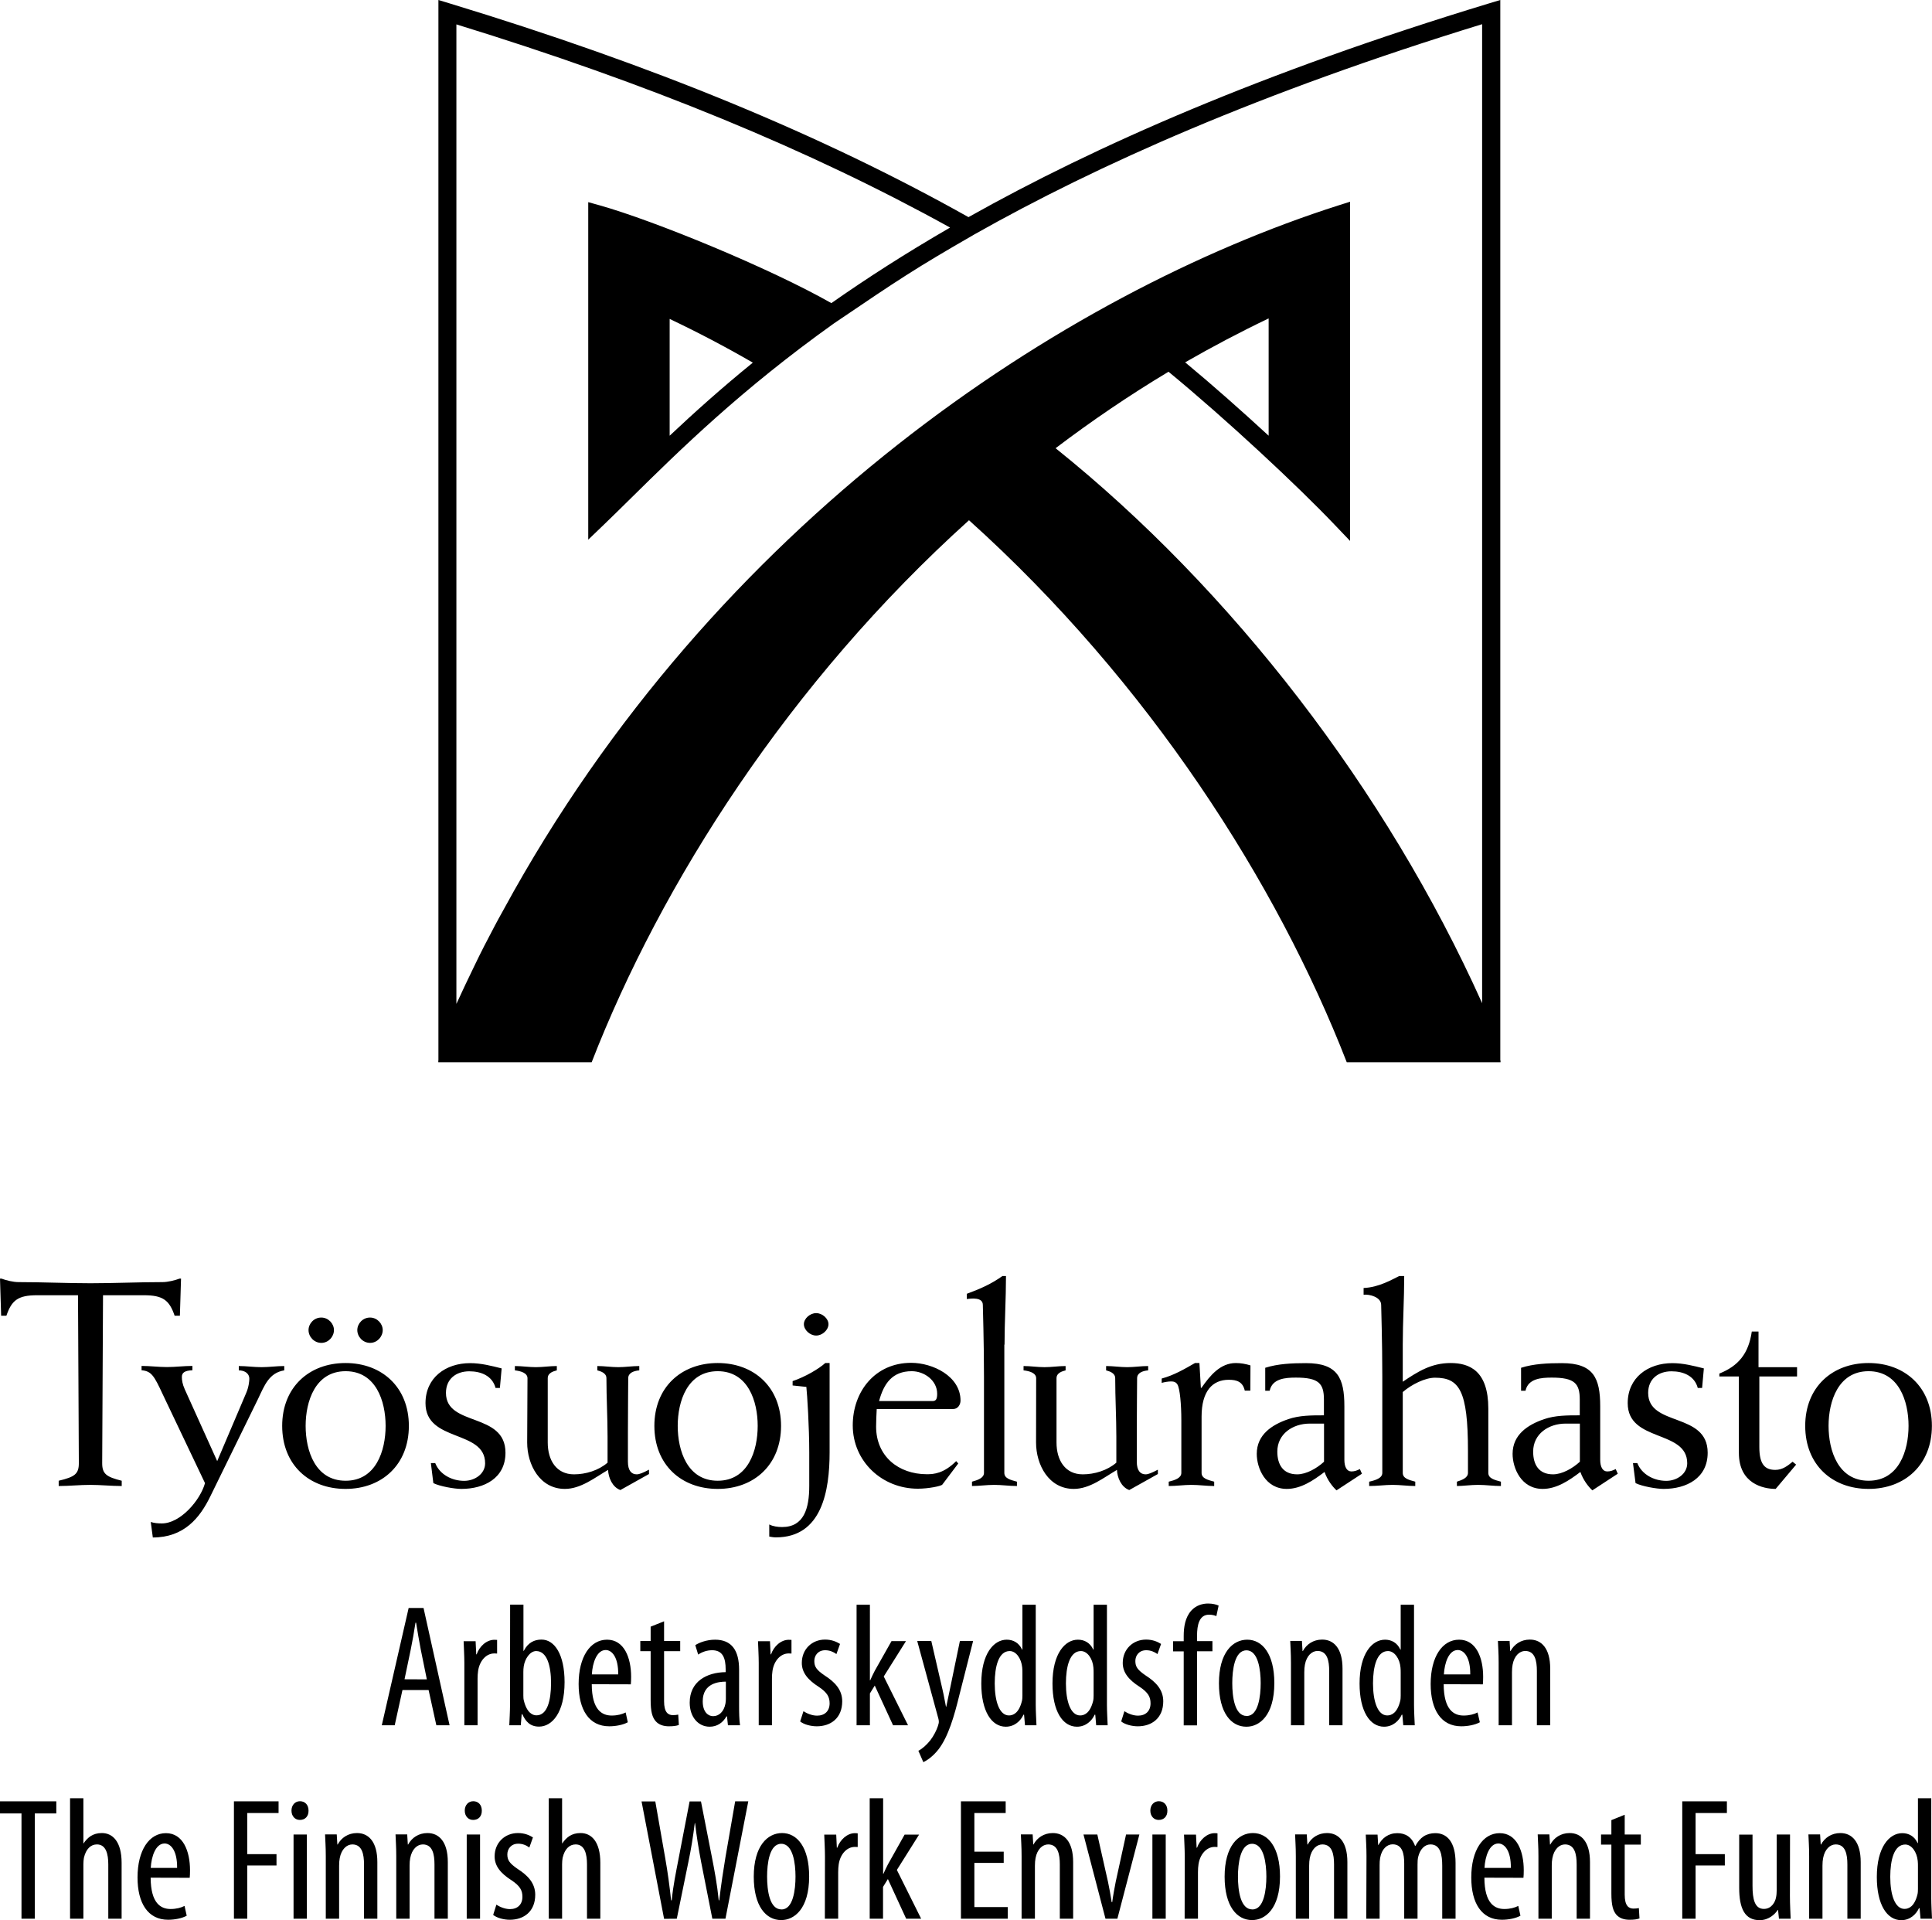 <?xml version="1.0" encoding="UTF-8"?> <!-- Generator: Adobe Illustrator 24.0.3, SVG Export Plug-In . SVG Version: 6.00 Build 0) --> <svg xmlns="http://www.w3.org/2000/svg" xmlns:xlink="http://www.w3.org/1999/xlink" version="1.1" id="Layer_1" x="0px" y="0px" viewBox="0 0 186.98 185.79" style="enable-background:new 0 0 186.98 185.79;" xml:space="preserve"> <g id="vertical-text"> <path d="M7.55,125.33l0.08,16.25c0,1.05-0.4,1.33-1.95,1.7v0.51c1.02,0,2.03-0.11,3.05-0.11c1.02,0,2.04,0.11,3.05,0.11v-0.51 c-1.47-0.37-1.89-0.65-1.89-1.7l0.08-16.25h3.96c1.84,0,2.46,0.48,2.97,1.98h0.51l0.11-3.59h-0.14c-0.45,0.17-1.13,0.34-1.67,0.34 c-2.32,0-4.63,0.11-6.95,0.11s-4.64-0.11-6.95-0.11c-0.54,0-1.22-0.17-1.67-0.34H0l0.11,3.59h0.51c0.51-1.5,1.13-1.98,2.97-1.98 L7.55,125.33L7.55,125.33z M19.84,143.51c-0.45,1.64-2.37,3.9-4.18,3.9c-0.37,0-0.73-0.03-1.07-0.14l0.2,1.5 c3.02,0,4.55-1.89,5.57-3.99l4.61-9.41c0.62-1.3,1.07-2.54,2.54-2.77v-0.42c-0.73,0-1.47,0.11-2.2,0.11c-0.73,0-1.47-0.11-2.2-0.11 v0.42c0.48,0,1.02,0.23,1.02,0.82c0,0.2-0.06,0.82-0.31,1.38l-2.8,6.58l-3.14-6.95c-0.23-0.51-0.28-0.9-0.28-1.19 c0-0.42,0.28-0.62,1.02-0.65v-0.42c-0.82,0-1.64,0.11-2.46,0.11c-0.82,0-1.64-0.11-2.46-0.11v0.42c0.96,0.08,1.22,0.54,2.06,2.35 L19.84,143.51L19.84,143.51L19.84,143.51z M34.58,128.7c0,0.65,0.54,1.24,1.24,1.24c0.68,0,1.22-0.59,1.22-1.24 c0-0.62-0.54-1.21-1.22-1.21C35.11,127.48,34.58,128.08,34.58,128.7L34.58,128.7L34.58,128.7z M29.86,128.7 c0,0.65,0.54,1.24,1.24,1.24c0.68,0,1.22-0.59,1.22-1.24c0-0.62-0.54-1.21-1.22-1.21C30.39,127.48,29.86,128.08,29.86,128.7 L29.86,128.7L29.86,128.7z M29.58,137.97c0-2.37,0.93-5.29,3.87-5.29c2.94,0,3.87,2.91,3.87,5.29c0,2.4-0.93,5.31-3.87,5.31 C30.51,143.28,29.58,140.37,29.58,137.97L29.58,137.97L29.58,137.97z M27.31,137.97c0,3.76,2.6,6.1,6.13,6.1 c3.53,0,6.13-2.35,6.13-6.1c0-3.73-2.6-6.08-6.13-6.08C29.91,131.89,27.31,134.24,27.31,137.97L27.31,137.97L27.31,137.97z M41.94,143.51c0.62,0.31,2.03,0.56,2.71,0.56c2.23,0,4.27-1.05,4.27-3.5c0-3.96-5.76-2.49-5.76-5.79c0-1.36,0.99-2.09,2.26-2.09 c1.16,0,2.23,0.45,2.54,1.61h0.42l0.17-1.89c-0.99-0.25-2.01-0.51-3.05-0.51c-2.37,0-4.32,1.41-4.32,3.87 c0,3.82,5.77,2.54,5.77,5.82c0,1.02-0.99,1.7-2.03,1.7c-1.19,0-2.37-0.62-2.8-1.72h-0.42L41.94,143.51L41.94,143.51L41.94,143.51z M51.02,139.58c0,2.15,1.22,4.49,3.65,4.49c1.55,0,2.91-1.1,4.18-1.84c0.03,0.76,0.42,1.67,1.19,1.95l2.77-1.55v-0.42 c-0.59,0.31-0.93,0.45-1.19,0.45c-0.51,0-0.85-0.37-0.85-1.22v-2.85c0-2.26,0.03-4.52,0.03-5.23c0-0.51,0.51-0.71,1.07-0.76v-0.42 c-0.68,0-1.36,0.11-2.03,0.11c-0.68,0-1.36-0.11-2.03-0.11v0.42c0.28,0.08,0.88,0.23,0.88,0.76c0,1.89,0.11,3.79,0.11,5.68v2.49 c-0.88,0.76-2.12,1.13-3.25,1.13c-1.7,0-2.54-1.36-2.54-3.08v-6.22c0-0.54,0.59-0.68,0.88-0.76v-0.42c-0.68,0-1.36,0.11-2.03,0.11 s-1.36-0.11-2.03-0.11v0.42c0.56,0.06,1.22,0.25,1.22,0.76L51.02,139.58L51.02,139.58L51.02,139.58z M65.59,137.97 c0-2.37,0.93-5.29,3.87-5.29c2.94,0,3.87,2.91,3.87,5.29c0,2.4-0.93,5.31-3.87,5.31C66.52,143.28,65.59,140.37,65.59,137.97 L65.59,137.97L65.59,137.97z M63.33,137.97c0,3.76,2.6,6.1,6.13,6.1c3.53,0,6.13-2.35,6.13-6.1c0-3.73-2.6-6.08-6.13-6.08 C65.93,131.89,63.33,134.24,63.33,137.97L63.33,137.97L63.33,137.97z M74.44,148.68c0.17,0.03,0.4,0.08,0.65,0.08 c4.47,0,5.2-4.52,5.2-8.25v-8.62h-0.42c-0.62,0.56-1.92,1.33-3.16,1.75v0.42l1.33,0.14c0.08,0.73,0.28,3.84,0.28,6.36v3.22 c0,2.18-0.51,3.98-2.63,3.98c-0.4,0-0.88-0.06-1.24-0.25V148.68L74.44,148.68L74.44,148.68z M77.8,128.13c0,0.56,0.59,1.1,1.19,1.1 s1.19-0.54,1.19-1.1c0-0.54-0.59-1.07-1.19-1.07S77.8,127.59,77.8,128.13L77.8,128.13L77.8,128.13z M92.74,141.61l-0.2-0.23 c-1.19,1.19-2.15,1.27-2.83,1.27c-2.77,0-4.92-1.75-4.92-4.61c0-0.54,0.03-1.1,0.06-1.7h7.4c0.45,0,0.71-0.42,0.71-0.82 c0-2.35-2.68-3.65-4.78-3.65c-3.48,0-5.65,2.77-5.65,6.05c0,3.48,2.83,6.13,6.3,6.13c1.02,0,2.26-0.25,2.37-0.4L92.74,141.61 L92.74,141.61z M85.08,135.56c0.45-1.67,1.27-2.88,3.16-2.88c1.22,0,2.46,0.9,2.46,2.18c0,0.51-0.11,0.71-0.45,0.71H85.08 L85.08,135.56L85.08,135.56z M97.22,130.11c0-2.2,0.14-4.44,0.14-6.64h-0.34c-1.07,0.76-2.09,1.22-3.45,1.72v0.51 c0.45-0.06,1.55-0.2,1.55,0.57c0,0.31,0.11,3.5,0.11,6.95v9.3c0,0.51-0.65,0.71-1.16,0.85v0.42c0.68,0,1.41-0.11,2.15-0.11 c0.73,0,1.47,0.11,2.2,0.11v-0.42c-0.62-0.17-1.22-0.31-1.22-0.85V130.11L97.22,130.11L97.22,130.11z M100.27,139.58 c0,2.15,1.22,4.49,3.65,4.49c1.55,0,2.91-1.1,4.18-1.84c0.03,0.76,0.42,1.67,1.19,1.95l2.77-1.55v-0.42 c-0.59,0.31-0.93,0.45-1.19,0.45c-0.51,0-0.85-0.37-0.85-1.22v-2.85c0-2.26,0.03-4.52,0.03-5.23c0-0.51,0.51-0.71,1.07-0.76v-0.42 c-0.68,0-1.36,0.11-2.03,0.11c-0.68,0-1.36-0.11-2.04-0.11v0.42c0.28,0.08,0.88,0.23,0.88,0.76c0,1.89,0.11,3.79,0.11,5.68v2.49 c-0.88,0.76-2.12,1.13-3.25,1.13c-1.7,0-2.54-1.36-2.54-3.08v-6.22c0-0.54,0.59-0.68,0.88-0.76v-0.42c-0.68,0-1.36,0.11-2.04,0.11 s-1.36-0.11-2.03-0.11v0.42c0.57,0.06,1.22,0.25,1.22,0.76L100.27,139.58L100.27,139.58L100.27,139.58z M121.02,132.12 c-0.45-0.14-0.93-0.23-1.41-0.23c-1.5,0-2.49,1.19-3.33,2.4h-0.06l-0.14-2.4h-0.43c-1.02,0.59-2.06,1.19-3.22,1.5v0.42 c0.28-0.08,0.65-0.14,0.91-0.14c0.25,0,0.48,0.06,0.62,0.31c0.23,0.4,0.37,1.89,0.37,3.45v5.09c0,0.51-0.65,0.71-1.22,0.85v0.42 c0.73,0,1.47-0.11,2.2-0.11c0.73,0,1.47,0.11,2.2,0.11v-0.42c-0.62-0.17-1.22-0.31-1.22-0.85v-5.45c0-2.46,1.05-3.56,2.63-3.56 c0.79,0,1.36,0.2,1.55,1.05h0.54L121.02,132.12L121.02,132.12L121.02,132.12z M122.46,134.57h0.42c0.25-1.19,1.55-1.27,2.54-1.27 c2.2,0,2.71,0.56,2.71,2.12v1.53c-1.22,0-2.37,0-3.45,0.37c-1.58,0.54-3.05,1.5-3.05,3.36c0,1.36,0.82,3.39,2.91,3.39 c1.36,0,2.57-0.82,3.65-1.64c0.28,0.79,0.76,1.41,1.16,1.78l2.46-1.61l-0.2-0.45c-0.28,0.14-0.51,0.23-0.82,0.23 c-0.45,0-0.68-0.45-0.68-1.13v-5.17c0-2.74-0.65-4.18-3.7-4.18c-1.36,0-2.74,0.06-3.96,0.45V134.57L122.46,134.57z M128.14,141.44 c-0.71,0.65-1.72,1.22-2.6,1.22c-1.38,0-1.92-0.96-1.92-2.2c0-1.72,1.5-2.71,3.14-2.71h1.38V141.44L128.14,141.44L128.14,141.44z M135.77,134.69c0.85-0.73,2.15-1.38,3.11-1.38c2.35,0,3.19,1.22,3.19,7.09v2.12c0,0.51-0.65,0.71-1.07,0.85v0.42 c0.59,0,1.33-0.11,2.06-0.11c0.74,0,1.47,0.11,2.2,0.11v-0.42c-0.62-0.17-1.22-0.31-1.22-0.85v-6.22c0-3.65-1.81-4.41-3.65-4.41 c-1.86,0-3.16,0.82-4.63,1.81v-3.59c0-2.2,0.14-4.44,0.14-6.64h-0.48c-0.65,0.31-1.95,1.1-3.45,1.16v0.65 c0.59-0.06,1.7,0.23,1.7,0.99c0,0.31,0.11,3.5,0.11,6.95v9.3c0,0.51-0.65,0.71-1.27,0.85v0.42c0.79,0,1.53-0.11,2.26-0.11 c0.74,0,1.47,0.11,2.2,0.11v-0.42c-0.62-0.17-1.21-0.31-1.21-0.85V134.69L135.77,134.69L135.77,134.69z M147.22,134.57h0.42 c0.25-1.19,1.55-1.27,2.54-1.27c2.2,0,2.71,0.56,2.71,2.12v1.53c-1.22,0-2.37,0-3.45,0.37c-1.58,0.54-3.05,1.5-3.05,3.36 c0,1.36,0.82,3.39,2.91,3.39c1.36,0,2.57-0.82,3.65-1.64c0.28,0.79,0.76,1.41,1.16,1.78l2.46-1.61l-0.2-0.45 c-0.28,0.14-0.51,0.23-0.82,0.23c-0.45,0-0.68-0.45-0.68-1.13v-5.17c0-2.74-0.65-4.18-3.7-4.18c-1.36,0-2.74,0.06-3.96,0.45V134.57 L147.22,134.57z M152.9,141.44c-0.71,0.65-1.72,1.22-2.6,1.22c-1.39,0-1.92-0.96-1.92-2.2c0-1.72,1.5-2.71,3.14-2.71h1.38V141.44 L152.9,141.44L152.9,141.44z M158.29,143.51c0.62,0.31,2.04,0.56,2.71,0.56c2.23,0,4.27-1.05,4.27-3.5c0-3.96-5.76-2.49-5.76-5.79 c0-1.36,0.99-2.09,2.26-2.09c1.16,0,2.23,0.45,2.54,1.61h0.42l0.17-1.89c-0.99-0.25-2.01-0.51-3.05-0.51 c-2.37,0-4.32,1.41-4.32,3.87c0,3.82,5.76,2.54,5.76,5.82c0,1.02-0.99,1.7-2.03,1.7c-1.19,0-2.37-0.62-2.8-1.72h-0.42 L158.29,143.51L158.29,143.51L158.29,143.51z M173.92,133.19v-0.9h-3.73v-3.45h-0.65c-0.31,2.15-1.3,3.33-3.14,4.07v0.28h1.89v7.4 c0,2.97,2.35,3.48,3.56,3.48l1.98-2.35l-0.34-0.28c-0.45,0.37-0.96,0.79-1.67,0.79c-0.99,0-1.55-0.51-1.55-2.2v-6.84H173.92 L173.92,133.19z M176.97,137.97c0-2.37,0.93-5.29,3.87-5.29c2.94,0,3.87,2.91,3.87,5.29c0,2.4-0.93,5.31-3.87,5.31 C177.9,143.28,176.97,140.37,176.97,137.97L176.97,137.97L176.97,137.97z M174.71,137.97c0,3.76,2.6,6.1,6.13,6.1 c3.53,0,6.13-2.35,6.13-6.1c0-3.73-2.6-6.08-6.13-6.08C177.31,131.89,174.71,134.24,174.71,137.97L174.71,137.97L174.71,137.97z"></path> <path d="M41.48,163.53l0.75,3.41h1.28l-2.52-11.35h-1.44l-2.6,11.35h1.25l0.75-3.41H41.48L41.48,163.53z M39.15,162.49l0.6-2.87 c0.16-0.77,0.33-1.74,0.46-2.6h0.06c0.14,0.85,0.29,1.78,0.45,2.59l0.59,2.89L39.15,162.49L39.15,162.49z M44.93,166.94h1.29v-4.51 c0-0.28,0.02-0.53,0.05-0.74c0.13-0.94,0.75-1.7,1.57-1.7c0.11,0,0.19,0,0.27,0.01v-1.32c-0.08-0.01-0.16-0.01-0.27-0.01 c-0.75,0-1.44,0.63-1.71,1.41h-0.04l-0.06-1.27h-1.16c0.02,0.61,0.07,1.42,0.07,2.1V166.94L44.93,166.94z M49.36,164.99 c0,0.55-0.05,1.49-0.07,1.95h1.11l0.09-1.07h0.06c0.32,0.7,0.75,1.2,1.62,1.2c1.26,0,2.47-1.35,2.47-4.3 c0-2.67-0.96-4.12-2.23-4.12c-0.69,0-1.3,0.28-1.72,1.09h-0.03v-4.47h-1.29L49.36,164.99L49.36,164.99L49.36,164.99z M50.65,161.78 c0-0.18,0.01-0.38,0.04-0.56c0.11-0.71,0.6-1.46,1.2-1.46c1.05,0,1.44,1.44,1.44,3.08c0,1.73-0.37,3.14-1.41,3.14 c-0.36,0-0.92-0.22-1.22-1.42c-0.04-0.14-0.05-0.32-0.05-0.5L50.65,161.78L50.65,161.78L50.65,161.78z M61.05,162.98 c0.02-0.19,0.03-0.41,0.03-0.73c0-1.84-0.67-3.59-2.33-3.59c-1.62,0-2.75,1.65-2.75,4.29c0,2.49,1.01,4.09,2.96,4.09 c0.65,0,1.35-0.14,1.8-0.39l-0.21-0.95c-0.32,0.17-0.79,0.3-1.35,0.3c-0.93,0-1.92-0.53-1.93-3.03L61.05,162.98L61.05,162.98 L61.05,162.98z M57.28,162.02c0.06-1.12,0.48-2.36,1.34-2.36c0.62,0,1.23,0.72,1.21,2.36H57.28L57.28,162.02L57.28,162.02z M62.97,157.4v1.39h-1v0.98h1v4.73c0,1.13,0.16,1.67,0.49,2.05c0.31,0.35,0.76,0.49,1.28,0.49c0.43,0,0.73-0.04,0.96-0.13l-0.06-1 c-0.15,0.03-0.32,0.05-0.52,0.05c-0.47,0-0.85-0.28-0.85-1.34v-4.85h1.56v-0.98h-1.56v-1.91L62.97,157.4L62.97,157.4z M71.53,161.56c0-1.84-0.7-2.9-2.33-2.9c-0.81,0-1.56,0.29-1.91,0.53l0.28,0.91c0.39-0.26,0.85-0.42,1.35-0.42 c1.03,0,1.31,0.76,1.31,1.86v0.26c-1.85,0.02-3.48,0.92-3.48,2.95c0,1.41,0.84,2.33,1.93,2.33c0.71,0,1.27-0.37,1.63-1h0.05 l0.09,0.86h1.17c-0.08-0.53-0.09-1.23-0.09-1.84V161.56L71.53,161.56L71.53,161.56z M70.25,164.37c0,0.15-0.01,0.31-0.04,0.47 c-0.15,0.8-0.63,1.22-1.2,1.22c-0.46,0-1-0.38-1-1.44c0-1.77,1.58-1.9,2.24-1.9V164.37L70.25,164.37L70.25,164.37z M73.42,166.94 h1.29v-4.51c0-0.28,0.02-0.53,0.05-0.74c0.13-0.94,0.75-1.7,1.57-1.7c0.11,0,0.19,0,0.27,0.01v-1.32 c-0.08-0.01-0.16-0.01-0.27-0.01c-0.75,0-1.44,0.63-1.71,1.41h-0.04l-0.06-1.27h-1.16c0.02,0.61,0.07,1.42,0.07,2.1V166.94 L73.42,166.94z M77.44,166.57c0.35,0.29,1.02,0.47,1.61,0.47c1.34,0,2.46-0.78,2.46-2.42c0-1.14-0.74-1.88-1.69-2.49 c-0.81-0.55-1.01-0.86-1.01-1.41c0-0.53,0.36-1.04,1.05-1.04c0.43,0,0.78,0.15,1.09,0.37l0.35-0.98c-0.34-0.21-0.81-0.42-1.45-0.42 c-1.27,0-2.25,0.93-2.25,2.26c0,0.93,0.58,1.64,1.65,2.32c0.82,0.55,1.04,0.98,1.04,1.59c0,0.74-0.47,1.19-1.21,1.19 c-0.53,0-1.03-0.24-1.32-0.43L77.44,166.57L77.44,166.57L77.44,166.57z M84.19,155.28H82.9v11.66h1.29v-3.08l0.47-0.76l1.77,3.84 h1.45l-2.35-4.72l2.15-3.42h-1.4l-1.62,2.87c-0.15,0.28-0.29,0.59-0.44,0.92h-0.03V155.28L84.19,155.28z M88.77,158.79l2.05,7.52 c0.03,0.1,0.04,0.2,0.04,0.3c0,0.12-0.03,0.21-0.09,0.41c-0.13,0.4-0.4,0.94-0.73,1.37c-0.37,0.46-0.77,0.82-1.16,1.02l0.48,1.1 c0.29-0.13,0.9-0.51,1.47-1.24c0.95-1.24,1.52-3.21,2.02-5.26l1.33-5.23H92.9l-0.97,4.69c-0.12,0.59-0.26,1.21-0.35,1.67h-0.03 c-0.11-0.52-0.19-1.05-0.34-1.68l-1.08-4.68L88.77,158.79L88.77,158.79z M98.95,155.28v4.34h-0.03c-0.32-0.69-0.89-0.96-1.49-0.96 c-1.25,0-2.46,1.35-2.46,4.24c0,2.69,1,4.18,2.37,4.18c0.86,0,1.45-0.58,1.71-1.16h0.06l0.09,1.02h1.11 c-0.02-0.48-0.07-1.4-0.07-1.95v-9.71H98.95L98.95,155.28z M98.95,164.06c0,0.2-0.01,0.39-0.05,0.54 c-0.29,1.17-0.85,1.39-1.25,1.39c-0.93,0-1.38-1.37-1.38-3.1c0-1.62,0.37-3.13,1.45-3.13c0.63,0,1.13,0.74,1.21,1.59 c0.02,0.17,0.02,0.37,0.02,0.54L98.95,164.06L98.95,164.06L98.95,164.06z M105.84,155.28v4.34h-0.03 c-0.32-0.69-0.89-0.96-1.49-0.96c-1.25,0-2.46,1.35-2.46,4.24c0,2.69,0.99,4.18,2.37,4.18c0.86,0,1.45-0.58,1.71-1.16H106 l0.09,1.02h1.11c-0.02-0.48-0.07-1.4-0.07-1.95v-9.71H105.84L105.84,155.28z M105.84,164.06c0,0.2-0.01,0.39-0.05,0.54 c-0.29,1.17-0.85,1.39-1.25,1.39c-0.93,0-1.38-1.37-1.38-3.1c0-1.62,0.37-3.13,1.45-3.13c0.63,0,1.14,0.74,1.21,1.59 c0.02,0.17,0.02,0.37,0.02,0.54V164.06L105.84,164.06L105.84,164.06z M108.51,166.57c0.35,0.29,1.02,0.47,1.61,0.47 c1.34,0,2.46-0.78,2.46-2.42c0-1.14-0.74-1.88-1.69-2.49c-0.81-0.55-1.01-0.86-1.01-1.41c0-0.53,0.36-1.04,1.05-1.04 c0.43,0,0.78,0.15,1.09,0.37l0.35-0.98c-0.34-0.21-0.81-0.42-1.45-0.42c-1.27,0-2.26,0.93-2.26,2.26c0,0.93,0.58,1.64,1.65,2.32 c0.82,0.55,1.04,0.98,1.04,1.59c0,0.74-0.47,1.19-1.21,1.19c-0.53,0-1.03-0.24-1.32-0.43L108.51,166.57L108.51,166.57 L108.51,166.57z M115.85,166.94v-7.16h1.49v-0.98h-1.49v-0.52c0-1.06,0.22-2.04,1.16-2.04c0.32,0,0.55,0.07,0.71,0.14l0.22-1.02 c-0.24-0.11-0.58-0.2-1.03-0.2c-0.5,0-1.15,0.16-1.63,0.7c-0.58,0.66-0.72,1.57-0.72,2.45v0.5h-1.03v0.98h1.03v7.16H115.85 L115.85,166.94z M120.64,167.08c1.23,0,2.69-1.06,2.69-4.22c0-2.84-1.17-4.2-2.62-4.2c-1.41,0-2.74,1.25-2.74,4.22 c0,2.87,1.19,4.2,2.65,4.2H120.64L120.64,167.08L120.64,167.08z M120.65,166.04c-1.15,0-1.39-1.83-1.39-3.18 c0-1.25,0.22-3.17,1.37-3.17c1.15,0,1.38,1.92,1.38,3.17c0,1.27-0.23,3.18-1.34,3.18H120.65L120.65,166.04L120.65,166.04z M124.94,166.94h1.29v-5.13c0-0.28,0.02-0.53,0.06-0.73c0.16-0.87,0.68-1.33,1.22-1.33c0.95,0,1.13,0.96,1.13,1.94v5.25h1.29v-5.48 c0-1.97-0.85-2.81-1.97-2.81c-0.86,0-1.52,0.46-1.87,1.11h-0.03l-0.06-0.98h-1.13c0.02,0.65,0.07,1.14,0.07,2.1L124.94,166.94 L124.94,166.94z M135.56,155.28v4.34h-0.03c-0.32-0.69-0.89-0.96-1.49-0.96c-1.25,0-2.46,1.35-2.46,4.24c0,2.69,1,4.18,2.37,4.18 c0.86,0,1.45-0.58,1.71-1.16h0.06l0.09,1.02h1.11c-0.02-0.48-0.07-1.4-0.07-1.95v-9.71H135.56L135.56,155.28z M135.56,164.06 c0,0.2-0.01,0.39-0.05,0.54c-0.29,1.17-0.85,1.39-1.25,1.39c-0.93,0-1.38-1.37-1.38-3.1c0-1.62,0.37-3.13,1.45-3.13 c0.63,0,1.14,0.74,1.21,1.59c0.02,0.17,0.02,0.37,0.02,0.54V164.06L135.56,164.06L135.56,164.06z M143.51,162.98 c0.02-0.19,0.03-0.41,0.03-0.73c0-1.84-0.67-3.59-2.33-3.59c-1.62,0-2.75,1.65-2.75,4.29c0,2.49,1.01,4.09,2.96,4.09 c0.65,0,1.35-0.14,1.8-0.39L143,165.7c-0.32,0.17-0.79,0.3-1.35,0.3c-0.93,0-1.92-0.53-1.93-3.03L143.51,162.98L143.51,162.98 L143.51,162.98z M139.74,162.02c0.06-1.12,0.48-2.36,1.34-2.36c0.62,0,1.23,0.72,1.21,2.36H139.74L139.74,162.02L139.74,162.02z M145.04,166.94h1.29v-5.13c0-0.28,0.02-0.53,0.06-0.73c0.16-0.87,0.68-1.33,1.22-1.33c0.95,0,1.13,0.96,1.13,1.94v5.25h1.29v-5.48 c0-1.97-0.85-2.81-1.97-2.81c-0.86,0-1.52,0.46-1.87,1.11h-0.03l-0.06-0.98h-1.13c0.02,0.65,0.07,1.14,0.07,2.1L145.04,166.94 L145.04,166.94z"></path> <path d="M2.08,185.66h1.29v-10.19h2.08v-1.17H0v1.17h2.08V185.66L2.08,185.66z M6.78,185.66h1.29v-5.28c0-0.2,0.02-0.43,0.05-0.61 c0.2-0.86,0.66-1.3,1.26-1.3c0.88,0,1.1,0.93,1.1,1.93v5.26h1.29v-5.41c0-2.06-0.87-2.88-1.91-2.88c-0.46,0-0.78,0.11-1.08,0.29 c-0.26,0.17-0.51,0.43-0.69,0.71H8.07V174H6.78V185.66L6.78,185.66z M18.36,181.7c0.02-0.19,0.03-0.41,0.03-0.73 c0-1.84-0.67-3.59-2.33-3.59c-1.62,0-2.75,1.65-2.75,4.29c0,2.49,1.01,4.09,2.96,4.09c0.65,0,1.35-0.14,1.8-0.39l-0.21-0.95 c-0.32,0.17-0.79,0.3-1.35,0.3c-0.93,0-1.92-0.53-1.93-3.03L18.36,181.7L18.36,181.7L18.36,181.7z M14.59,180.74 c0.06-1.12,0.48-2.36,1.34-2.36c0.62,0,1.23,0.72,1.21,2.36H14.59L14.59,180.74L14.59,180.74z M22.64,185.66h1.29v-5.15h2.83v-1.1 h-2.83v-3.98h3.03v-1.13h-4.32L22.64,185.66L22.64,185.66z M29.7,185.66v-8.15h-1.29v8.15H29.7L29.7,185.66z M29.03,176.1 c0.51,0,0.84-0.36,0.83-0.9c0-0.55-0.33-0.91-0.83-0.91c-0.46,0-0.82,0.36-0.82,0.91c0,0.54,0.35,0.9,0.8,0.9H29.03L29.03,176.1 L29.03,176.1z M31.53,185.66h1.29v-5.13c0-0.28,0.02-0.53,0.06-0.73c0.16-0.87,0.68-1.33,1.22-1.33c0.95,0,1.13,0.96,1.13,1.94 v5.25h1.29v-5.48c0-1.97-0.85-2.81-1.97-2.81c-0.86,0-1.52,0.46-1.87,1.11h-0.03l-0.06-0.98h-1.13c0.02,0.65,0.07,1.14,0.07,2.1 V185.66L31.53,185.66z M38.35,185.66h1.29v-5.13c0-0.28,0.02-0.53,0.06-0.73c0.16-0.87,0.68-1.33,1.22-1.33 c0.95,0,1.13,0.96,1.13,1.94v5.25h1.29v-5.48c0-1.97-0.85-2.81-1.97-2.81c-0.86,0-1.52,0.46-1.87,1.11h-0.03l-0.06-0.98h-1.13 c0.02,0.65,0.07,1.14,0.07,2.1L38.35,185.66L38.35,185.66z M46.46,185.66v-8.15h-1.29v8.15H46.46L46.46,185.66z M45.8,176.1 c0.51,0,0.84-0.36,0.83-0.9c0-0.55-0.33-0.91-0.83-0.91c-0.46,0-0.82,0.36-0.82,0.91c0,0.54,0.35,0.9,0.8,0.9H45.8L45.8,176.1 L45.8,176.1z M47.73,185.29c0.35,0.29,1.02,0.47,1.61,0.47c1.34,0,2.46-0.78,2.46-2.42c0-1.14-0.74-1.88-1.69-2.49 c-0.8-0.55-1.01-0.86-1.01-1.41c0-0.53,0.36-1.04,1.05-1.04c0.43,0,0.78,0.15,1.08,0.37l0.35-0.98c-0.34-0.21-0.81-0.42-1.45-0.42 c-1.27,0-2.26,0.93-2.26,2.26c0,0.93,0.58,1.64,1.65,2.32c0.82,0.55,1.04,0.98,1.04,1.59c0,0.74-0.47,1.19-1.2,1.19 c-0.53,0-1.03-0.24-1.32-0.43L47.73,185.29L47.73,185.29L47.73,185.29z M53.11,185.66h1.29v-5.28c0-0.2,0.02-0.43,0.05-0.61 c0.2-0.86,0.66-1.3,1.26-1.3c0.88,0,1.1,0.93,1.1,1.93v5.26h1.29v-5.41c0-2.06-0.87-2.88-1.91-2.88c-0.46,0-0.79,0.11-1.08,0.29 c-0.26,0.17-0.51,0.43-0.69,0.71H54.4V174h-1.29L53.11,185.66L53.11,185.66z M65.5,185.66l1.12-5.48c0.27-1.27,0.46-2.49,0.62-3.77 h0.03c0.14,1.25,0.35,2.52,0.58,3.73l1.09,5.52h1.27l2.21-11.36h-1.27l-0.94,5.41c-0.21,1.29-0.41,2.53-0.6,4.17h-0.05 c-0.16-1.59-0.41-2.88-0.67-4.22l-1.05-5.35h-1.1l-1.05,5.45c-0.28,1.46-0.54,2.68-0.68,4.12h-0.06c-0.15-1.39-0.32-2.67-0.57-4.09 l-0.96-5.48h-1.33l2.18,11.36L65.5,185.66L65.5,185.66z M75.62,185.79c1.23,0,2.69-1.06,2.69-4.22c0-2.84-1.17-4.2-2.62-4.2 c-1.41,0-2.74,1.25-2.74,4.22c0,2.87,1.19,4.2,2.65,4.2H75.62L75.62,185.79L75.62,185.79z M75.63,184.76 c-1.15,0-1.39-1.83-1.39-3.18c0-1.25,0.22-3.17,1.37-3.17c1.15,0,1.38,1.92,1.38,3.17c0,1.27-0.23,3.18-1.34,3.18H75.63 L75.63,184.76L75.63,184.76z M79.83,185.66h1.29v-4.51c0-0.28,0.02-0.53,0.05-0.74c0.13-0.94,0.75-1.7,1.57-1.7 c0.11,0,0.19,0,0.27,0.01v-1.32c-0.08-0.01-0.16-0.02-0.27-0.02c-0.75,0-1.44,0.64-1.71,1.41h-0.04l-0.06-1.27h-1.16 c0.02,0.61,0.07,1.42,0.07,2.1L79.83,185.66L79.83,185.66z M85.46,174h-1.29v11.66h1.29v-3.08l0.47-0.76l1.77,3.84h1.45l-2.35-4.72 l2.15-3.42h-1.4l-1.61,2.87c-0.15,0.28-0.29,0.59-0.44,0.92h-0.03V174L85.46,174z M97.14,179.17H94.3v-3.74h3.03v-1.13H93v11.36 h4.53v-1.13H94.3v-4.27h2.84L97.14,179.17L97.14,179.17z M98.87,185.66h1.29v-5.13c0-0.28,0.02-0.53,0.06-0.73 c0.16-0.87,0.68-1.33,1.22-1.33c0.95,0,1.13,0.96,1.13,1.94v5.25h1.29v-5.48c0-1.97-0.85-2.81-1.97-2.81 c-0.86,0-1.52,0.46-1.87,1.11H100l-0.06-0.98H98.8c0.02,0.65,0.07,1.14,0.07,2.1V185.66L98.87,185.66z M104.86,177.51l2.13,8.15 h1.15l2.13-8.15h-1.29l-1,4.57c-0.12,0.62-0.25,1.31-0.34,1.98h-0.05c-0.11-0.7-0.24-1.43-0.36-1.98l-1.03-4.57H104.86 L104.86,177.51z M112.82,185.66v-8.15h-1.29v8.15H112.82L112.82,185.66z M112.15,176.1c0.51,0,0.84-0.36,0.83-0.9 c0-0.55-0.33-0.91-0.83-0.91c-0.46,0-0.82,0.36-0.82,0.91c0,0.54,0.35,0.9,0.8,0.9H112.15L112.15,176.1L112.15,176.1z M114.65,185.66h1.29v-4.51c0-0.28,0.02-0.53,0.05-0.74c0.13-0.94,0.75-1.7,1.57-1.7c0.11,0,0.19,0,0.27,0.01v-1.32 c-0.08-0.01-0.16-0.02-0.27-0.02c-0.75,0-1.44,0.64-1.71,1.41h-0.04l-0.06-1.27h-1.16c0.02,0.61,0.07,1.42,0.07,2.1L114.65,185.66 L114.65,185.66z M121.19,185.79c1.23,0,2.69-1.06,2.69-4.22c0-2.84-1.17-4.2-2.62-4.2c-1.41,0-2.74,1.25-2.74,4.22 c0,2.87,1.19,4.2,2.65,4.2H121.19L121.19,185.79L121.19,185.79z M121.2,184.76c-1.15,0-1.39-1.83-1.39-3.18 c0-1.25,0.22-3.17,1.37-3.17c1.15,0,1.38,1.92,1.38,3.17c0,1.27-0.23,3.18-1.34,3.18H121.2L121.2,184.76L121.2,184.76z M125.41,185.66h1.29v-5.13c0-0.28,0.02-0.53,0.06-0.73c0.16-0.87,0.68-1.33,1.22-1.33c0.95,0,1.13,0.96,1.13,1.94v5.25h1.29v-5.48 c0-1.97-0.85-2.81-1.97-2.81c-0.86,0-1.52,0.46-1.87,1.11h-0.03l-0.06-0.98h-1.13c0.02,0.65,0.07,1.14,0.07,2.1L125.41,185.66 L125.41,185.66z M132.23,185.66h1.29v-5.18c0-0.25,0.01-0.48,0.05-0.7c0.15-0.87,0.67-1.32,1.21-1.32c0.96,0,1.12,0.95,1.12,1.85 v5.35h1.29v-5.24c0-0.27,0.01-0.52,0.06-0.73c0.18-0.77,0.65-1.22,1.19-1.22c0.98,0,1.14,1.03,1.14,2.09v5.1h1.29v-5.4 c0-2.08-0.86-2.88-1.96-2.88c-0.42,0-0.8,0.1-1.13,0.31c-0.3,0.2-0.59,0.53-0.8,0.93h-0.03c-0.31-0.88-0.95-1.24-1.71-1.24 c-0.87,0-1.48,0.48-1.83,1.14h-0.03l-0.06-1h-1.14c0.02,0.65,0.07,1.14,0.07,2.1L132.23,185.66L132.23,185.66z M147.44,181.7 c0.02-0.19,0.03-0.41,0.03-0.73c0-1.84-0.67-3.59-2.33-3.59c-1.62,0-2.75,1.65-2.75,4.29c0,2.49,1.01,4.09,2.96,4.09 c0.65,0,1.35-0.14,1.8-0.39l-0.21-0.95c-0.32,0.17-0.79,0.3-1.35,0.3c-0.93,0-1.92-0.53-1.93-3.03L147.44,181.7L147.44,181.7 L147.44,181.7z M143.67,180.74c0.06-1.12,0.48-2.36,1.34-2.36c0.62,0,1.23,0.72,1.21,2.36H143.67L143.67,180.74L143.67,180.74z M148.89,185.66h1.29v-5.13c0-0.28,0.02-0.53,0.06-0.73c0.16-0.87,0.68-1.33,1.22-1.33c0.95,0,1.13,0.96,1.13,1.94v5.25h1.29v-5.48 c0-1.97-0.85-2.81-1.97-2.81c-0.86,0-1.52,0.46-1.87,1.11h-0.03l-0.06-0.98h-1.13c0.02,0.65,0.07,1.14,0.07,2.1V185.66 L148.89,185.66z M155.95,176.12v1.39h-1v0.98h1v4.73c0,1.13,0.16,1.67,0.48,2.05c0.31,0.35,0.76,0.49,1.28,0.49 c0.43,0,0.73-0.04,0.96-0.13l-0.06-1c-0.15,0.03-0.32,0.05-0.52,0.05c-0.47,0-0.85-0.28-0.85-1.34v-4.85h1.56v-0.98h-1.56v-1.91 L155.95,176.12L155.95,176.12z M162.81,185.66h1.29v-5.15h2.83v-1.1h-2.83v-3.98h3.03v-1.13h-4.32V185.66L162.81,185.66z M173.24,177.51h-1.29v5.38c0,0.26-0.02,0.51-0.07,0.73c-0.07,0.38-0.4,1.09-1.17,1.09c-0.89,0-1.1-0.95-1.1-2.23v-4.96h-1.29v5.15 c0,2.03,0.56,3.13,1.98,3.13c0.88,0,1.5-0.59,1.75-0.99h0.03l0.09,0.85h1.13c-0.02-0.61-0.07-1.32-0.07-2.22L173.24,177.51 L173.24,177.51z M175.09,185.66h1.29v-5.13c0-0.28,0.02-0.53,0.06-0.73c0.16-0.87,0.68-1.33,1.22-1.33c0.95,0,1.13,0.96,1.13,1.94 v5.25h1.29v-5.48c0-1.97-0.85-2.81-1.97-2.81c-0.86,0-1.52,0.46-1.87,1.11h-0.03l-0.06-0.98h-1.13c0.02,0.65,0.07,1.14,0.07,2.1 V185.66L175.09,185.66z M185.62,174v4.34h-0.03c-0.32-0.69-0.89-0.96-1.49-0.96c-1.25,0-2.46,1.35-2.46,4.24 c0,2.69,0.99,4.18,2.37,4.18c0.86,0,1.44-0.58,1.71-1.16h0.06l0.09,1.02h1.11c-0.02-0.48-0.07-1.4-0.07-1.95V174L185.62,174 L185.62,174z M185.62,182.78c0,0.2-0.01,0.39-0.05,0.54c-0.29,1.17-0.85,1.39-1.25,1.39c-0.93,0-1.38-1.37-1.38-3.1 c0-1.63,0.37-3.13,1.45-3.13c0.63,0,1.13,0.74,1.21,1.59c0.02,0.17,0.02,0.37,0.02,0.54L185.62,182.78L185.62,182.78L185.62,182.78 z"></path> </g> <g id="vertical-icon"> <g> <path d="M145.2,102.58V0l-1.13,0.34C122.15,7,105.98,14.13,93.73,21.01C79.57,13.06,63.15,6.3,43.55,0.34L42.43,0v102.58 c0,0.02-0.01,0.04-0.01,0.06v0.15h14.84c6.72-17.28,19.11-36.77,36.52-52.45c17.43,15.68,29.84,35.16,36.56,52.45h14.88v-0.15 C145.21,102.62,145.2,102.6,145.2,102.58z M122.78,30.81v11.35c-2.63-2.42-5.46-4.93-8.08-7.1 C117.33,33.55,120.02,32.13,122.78,30.81z M44.17,97.14V2.36c18.55,5.71,34.21,12.15,47.78,19.66c-4.31,2.49-8.11,4.94-11.49,7.31 c-5.97-3.39-17.12-7.97-22.42-9.46l-1.11-0.31v32.66l1.48-1.42c0.85-0.82,1.75-1.7,2.7-2.64c4.66-4.59,10.59-10.44,19.59-16.86 l0.31-0.21c5.86-3.97,7.62-5.15,13.16-8.33l0.08-0.05c11.98-6.77,27.78-13.79,49.19-20.37v94.73 c-9.27-20.64-24.27-40.06-41.28-53.7c3.48-2.64,7.13-5.12,10.93-7.4c5.66,4.66,12.53,11.08,16.06,14.79l1.51,1.58V19.52 l-1.14,0.36C103,28.35,69.19,50.49,48.77,87.96c-0.18,0.32-0.35,0.63-0.52,0.94c-0.12,0.23-0.25,0.46-0.37,0.69 c-0.71,1.33-1.36,2.6-1.93,3.79C45.35,94.62,44.75,95.87,44.17,97.14z M64.81,30.86c2.76,1.31,5.44,2.72,8.05,4.23 c-3.08,2.5-5.71,4.87-8.05,7.07C64.81,42.16,64.81,30.86,64.81,30.86z"></path> </g> </g> </svg> 